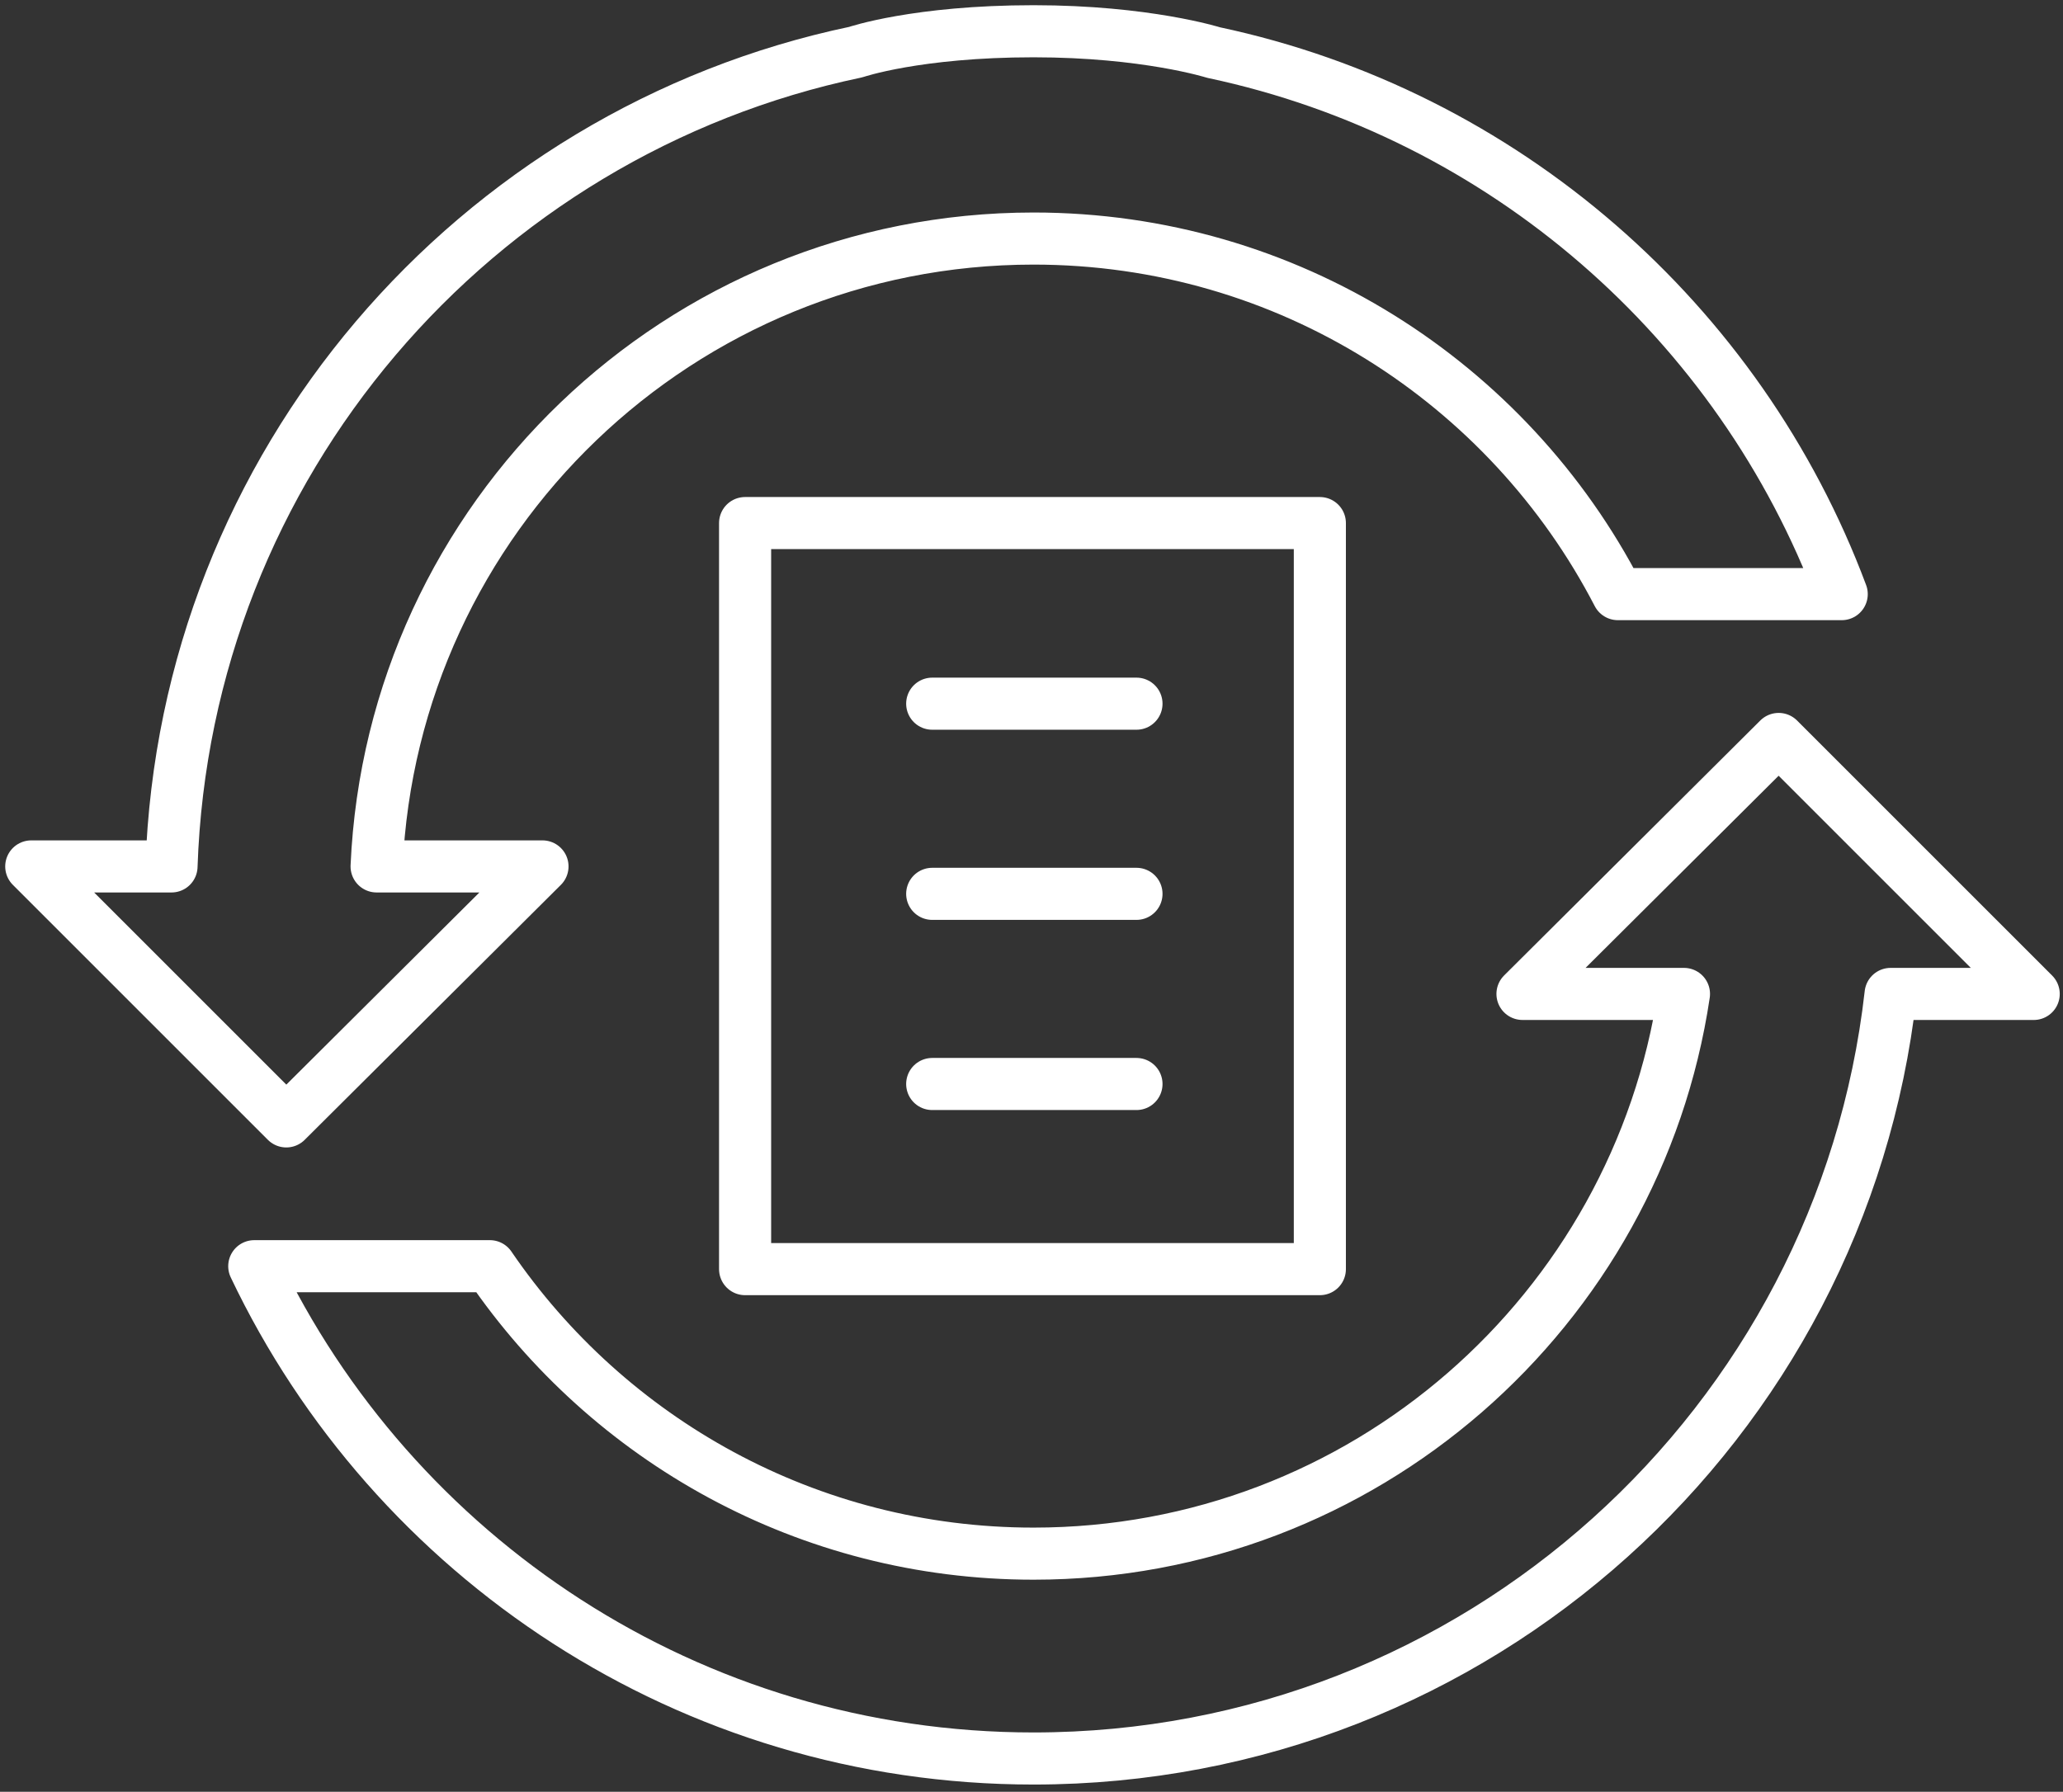 <?xml version="1.0" encoding="UTF-8"?> <svg xmlns="http://www.w3.org/2000/svg" width="198" height="172" viewBox="0 0 198 172" fill="none"><rect x="0" y="0" width="198" height="172" fill="#333333" stroke="none"/> <path d="M89.47 67.55H109.075M89.47 85.804H109.075M89.47 104.058H109.075M195.188 95.413L170.711 70.936L146.123 95.411L161.622 95.412C157.087 125.818 130.864 149.142 99.196 149.142C77.512 149.142 58.38 138.204 47.016 121.548H24.403C37.696 149.49 66.192 168.806 99.196 168.806C141.742 168.806 176.793 136.713 181.454 95.412L195.188 95.413ZM82.141 5C45.502 12.674 17.765 44.566 16.461 83.172H3L27.477 107.649L52.066 83.172H36.145C37.629 49.633 65.289 22.9 99.195 22.9C123.605 22.9 144.778 36.755 155.278 57.033H176.762C166.975 30.849 144.309 10.955 116.473 5.045C116.473 5.045 110 3 99.195 3C87.989 3 82.141 5 82.141 5ZM126.675 121.83H71.512V50.212H126.675V121.83Z" stroke="white" stroke-width="5" stroke-miterlimit="10" stroke-linecap="round" stroke-linejoin="round"></path> </svg> 